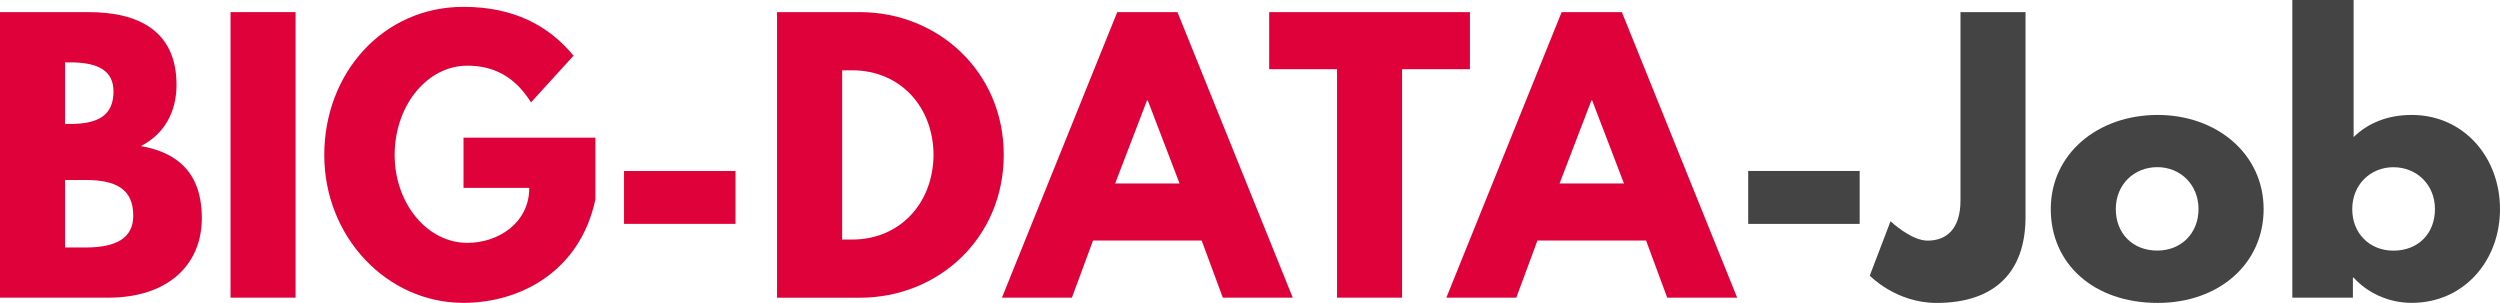 <?xml version="1.0" encoding="utf-8"?>
<!-- Generator: Adobe Illustrator 27.3.1, SVG Export Plug-In . SVG Version: 6.00 Build 0)  -->
<svg version="1.1" id="Ebene_1" xmlns="http://www.w3.org/2000/svg" xmlns:xlink="http://www.w3.org/1999/xlink" x="0px" y="0px"
	 viewBox="0 0 346.7 42" enable-background="new 0 0 346.7 42" xml:space="preserve">
<g>
	<path fill="#DF013A" d="M12.29,1.68c6.82,0,12.19,2.54,12.19,10.08c0,3.65-1.58,6.77-4.94,8.5c4.94,0.86,8.45,3.6,8.45,9.98
		c0,6.53-4.75,11.04-12.96,11.04H0V1.68H12.29z M9.74,17.19c3.89,0,6-1.2,6-4.51c0-2.83-2.06-4.03-6-4.03H9.02v8.54H9.74z
		 M11.86,34.32c4.27,0,6.62-1.3,6.62-4.42c0-3.65-2.35-4.94-6.62-4.94H9.02v9.36H11.86z"/>
	<path fill="#DF013A" d="M40.99,41.28h-9.02V1.68h9.02V41.28z"/>
	<path fill="#DF013A" d="M82.56,27.7C80.4,37.73,72.05,42,64.27,42c-10.66,0-19.3-9.17-19.3-20.5c0-11.38,8.16-20.55,19.3-20.55
		c6.96,0,11.81,2.59,15.27,6.77l-5.9,6.48c-2.3-3.7-5.33-5.09-8.83-5.09c-5.57,0-10.08,5.52-10.08,12.38
		c0,6.72,4.51,12.19,10.08,12.19c4.32,0,8.59-2.78,8.59-7.63h-9.12v-6.96h18.29V27.7z"/>
	<path fill="#DF013A" d="M102,23.71v7.34H86.54v-7.34H102z"/>
	<path fill="#DF013A" d="M119.23,1.68c10.85,0,19.97,8.26,19.97,19.78c0,11.57-9.07,19.83-19.97,19.83h-11.47V1.68H119.23z
		 M118.18,33.22c6.67,0,11.23-5.09,11.28-11.71c0-6.62-4.56-11.76-11.28-11.76h-1.39v23.47H118.18z"/>
	<path fill="#DF013A" d="M179.28,41.28h-9.7l-2.93-7.92h-15.07l-2.93,7.92h-9.7l15.99-39.6h8.35L179.28,41.28z M159.17,13.92h-0.1
		l-4.42,11.52h8.93L159.17,13.92z"/>
	<path fill="#DF013A" d="M176.01,1.68h27.84V9.6h-9.41v31.68h-9.02V9.6h-9.41V1.68z"/>
	<path fill="#DF013A" d="M240.91,41.28h-9.7l-2.93-7.92h-15.07l-2.93,7.92h-9.7l15.99-39.6h8.35L240.91,41.28z M220.8,13.92h-0.1
		l-4.42,11.52h8.93L220.8,13.92z"/>
	<path fill="#444444" d="M257.9,23.71v7.34h-15.46v-7.34H257.9z"/>
	<path fill="#444444" d="M280.9,30.1c0,7.78-4.42,11.91-12.34,11.91c-5.66,0-9.26-3.79-9.26-3.79l2.88-7.54c0,0,2.83,2.69,5.14,2.69
		c2.59,0,4.56-1.58,4.56-5.57V1.68h9.02V30.1z"/>
	<path fill="#444444" d="M299.23,15.94c8.16,0,14.69,5.38,14.69,13.06c0,7.58-6.19,13.01-14.69,13.01
		c-8.88,0-14.83-5.42-14.83-13.01C284.4,21.31,290.93,15.94,299.23,15.94z M299.18,34.75c3.31,0,5.71-2.4,5.71-5.76
		c0-3.41-2.54-5.81-5.71-5.81c-3.22,0-5.76,2.4-5.76,5.81C293.42,32.35,295.73,34.75,299.18,34.75z"/>
	<path fill="#444444" d="M334.46,42c-3.36,0-6.24-1.49-8.06-3.5h-0.1v2.78h-8.4V0h8.5v19.01c2.02-1.97,4.75-3.07,8.06-3.07
		c7.2,0,12.24,5.86,12.24,13.06S341.66,42,334.46,42z M331.92,23.19c-3.17,0-5.71,2.4-5.71,5.81c0,3.36,2.4,5.76,5.71,5.76
		c3.46,0,5.76-2.4,5.76-5.76C337.68,25.59,335.13,23.19,331.92,23.19z"/>
</g>
</svg>
